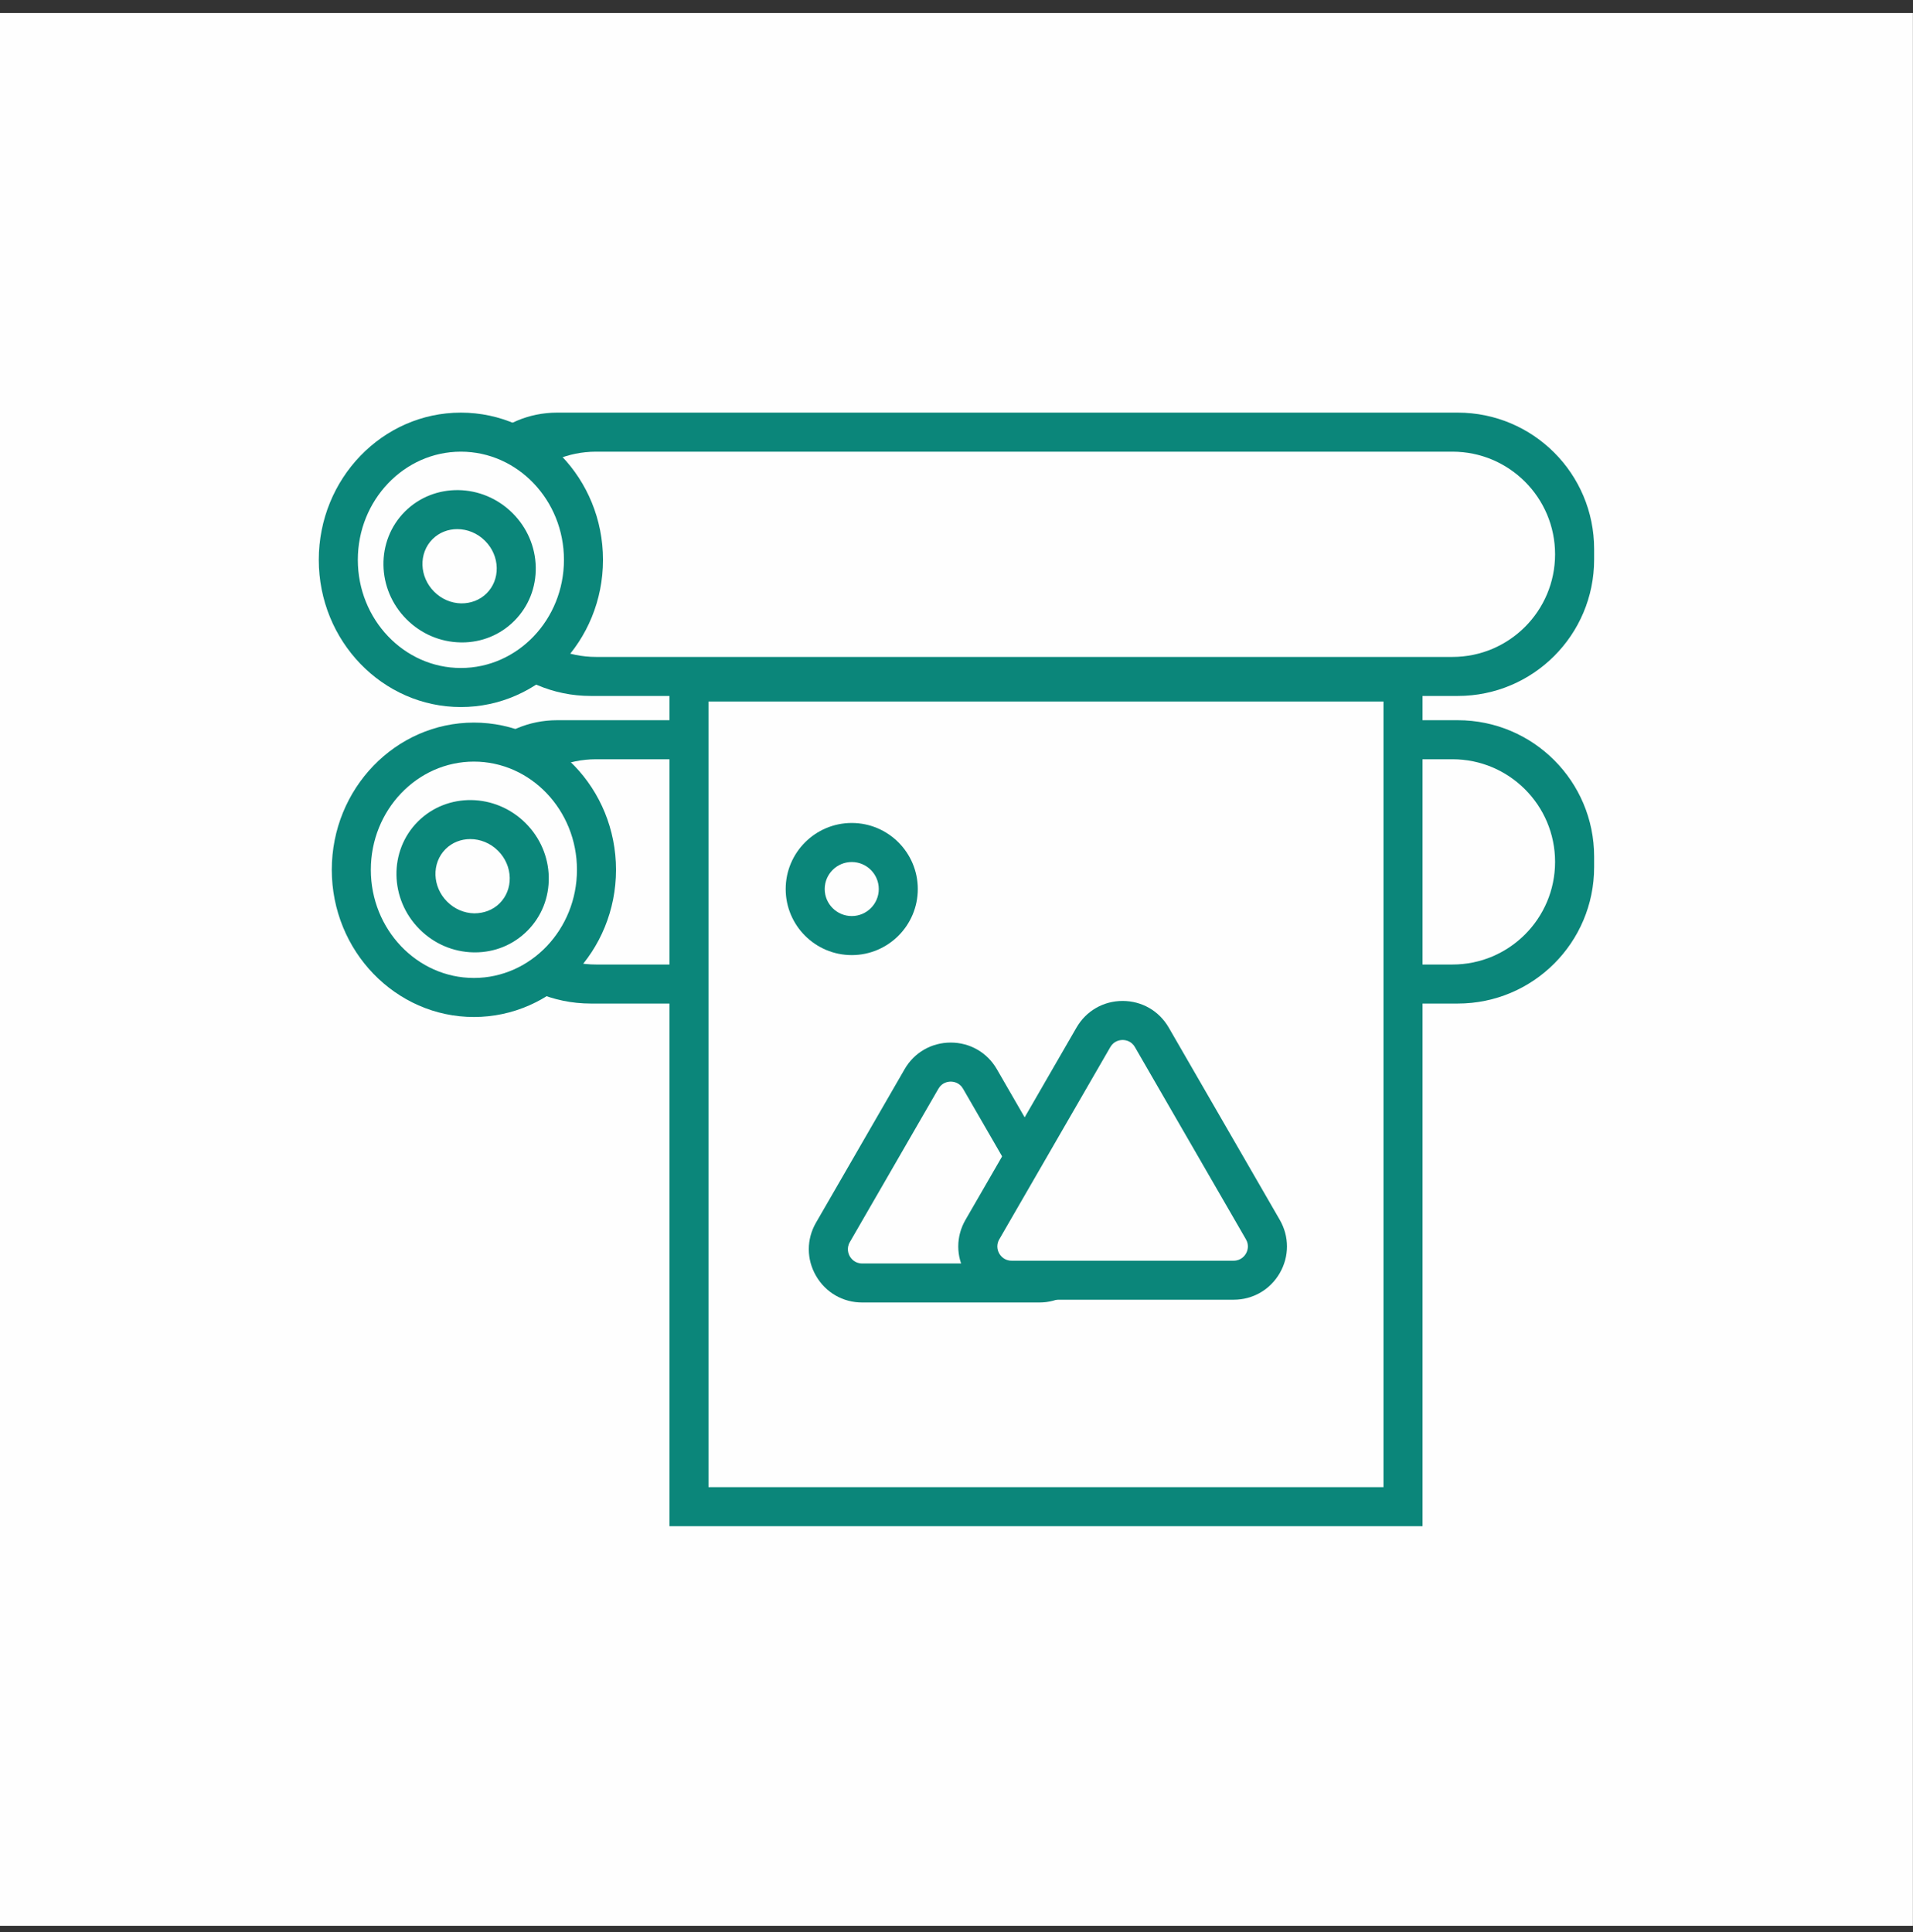 <?xml version="1.0" encoding="UTF-8"?>
<svg width="100px" height="101px" viewBox="0 0 100 101" version="1.1" xmlns="http://www.w3.org/2000/svg" xmlns:xlink="http://www.w3.org/1999/xlink">
    <rect x="0" y="0" width="100" height="101" fill="#333333" stroke="none"/>
    <!-- Generator: Sketch 51.3 (57544) - http://www.bohemiancoding.com/sketch -->
    <title>Group 22</title>
    <desc>Created with Sketch.</desc>
    <defs>
        <polygon id="path-1" points="0 100 99.995 100 99.995 0.005 0 0.005"></polygon>
    </defs>
    <g id="Page-1" stroke="none" stroke-width="1" fill="none" fill-rule="evenodd">
        <g id="Extra-large:-Desktops---12-col-Copy" transform="translate(-1269, -791)">
            <g id="Group-22" transform="translate(1269, 791)">
                <polygon id="Fill-1" fill="#FEFEFE" points="0 100.676 99.995 100.676 99.995 0.681 0 0.681"></polygon>
                <g id="Group-21" transform="translate(0, 0.676)">
                    <path d="M31.159,49.747 L75.925,49.747 C78.888,49.747 81.29,47.344 81.29,44.381 C81.29,41.418 78.888,39.016 75.925,39.016 L31.159,39.016 C28.195,39.016 25.793,41.418 25.793,44.381 C25.793,47.344 28.195,49.747 31.159,49.747 M76.203,51.787 L30.881,51.787 C26.944,51.787 23.752,48.596 23.752,44.659 L23.752,42.34 C23.752,39.377 26.154,36.975 29.118,36.975 L76.203,36.975 C80.139,36.975 83.331,40.166 83.331,44.104 L83.331,44.659 C83.331,48.596 80.139,51.787 76.203,51.787" id="Fill-2" fill="#0b867a"></path>
                    <mask id="mask-2" fill="white">
                        <use xlink:href="#path-1"></use>
                    </mask>
                    <g id="Clip-5"></g>
                    <polygon id="Fill-4" fill="#FEFEFE" mask="url(#mask-2)" points="36.015 78.089 73.341 78.089 73.341 34.976 36.015 34.976"></polygon>
                    <path d="M37.035,77.069 L72.32,77.069 L72.32,35.997 L37.035,35.997 L37.035,77.069 Z M34.995,79.11 L74.361,79.11 L74.361,33.956 L34.995,33.956 L34.995,79.11 Z" id="Fill-6" fill="#0b867a" mask="url(#mask-2)"></path>
                    <path d="M46.957,45.8 C46.957,47.144 45.868,48.233 44.524,48.233 C43.18,48.233 42.091,47.144 42.091,45.8 C42.091,44.457 43.18,43.368 44.524,43.368 C45.868,43.368 46.957,44.457 46.957,45.8" id="Fill-7" fill="#FEFEFE" mask="url(#mask-2)"></path>
                    <path d="M44.524,44.388 C43.745,44.388 43.111,45.022 43.111,45.801 C43.111,46.579 43.745,47.213 44.524,47.213 C45.303,47.213 45.937,46.579 45.937,45.801 C45.937,45.022 45.303,44.388 44.524,44.388 M44.524,49.254 C42.62,49.254 41.071,47.705 41.071,45.801 C41.071,43.896 42.62,42.347 44.524,42.347 C46.429,42.347 47.977,43.896 47.977,45.801 C47.977,47.705 46.429,49.254 44.524,49.254" id="Fill-8" fill="#0b867a" mask="url(#mask-2)"></path>
                    <path d="M49.698,55.868 C49.57,55.868 49.249,55.904 49.055,56.239 L44.424,64.259 C44.231,64.594 44.359,64.891 44.424,65.003 C44.489,65.114 44.681,65.375 45.068,65.375 L54.33,65.375 C54.717,65.375 54.908,65.115 54.973,65.003 C55.038,64.891 55.166,64.594 54.973,64.259 L50.342,56.239 C50.149,55.904 49.827,55.868 49.698,55.868 M54.33,67.415 L45.068,67.415 C44.062,67.415 43.161,66.894 42.657,66.023 C42.153,65.151 42.153,64.11 42.657,63.239 L47.287,55.219 C47.79,54.347 48.692,53.827 49.698,53.827 C50.705,53.827 51.607,54.347 52.11,55.219 L56.74,63.239 C57.244,64.11 57.244,65.151 56.74,66.023 C56.236,66.895 55.336,67.415 54.33,67.415" id="Fill-9" fill="#0b867a" mask="url(#mask-2)"></path>
                    <path d="M31.181,44.794 C31.181,48.481 28.312,51.469 24.773,51.469 C21.234,51.469 18.364,48.481 18.364,44.794 C18.364,41.108 21.234,38.119 24.773,38.119 C28.312,38.119 31.181,41.108 31.181,44.794" id="Fill-10" fill="#FEFEFE" mask="url(#mask-2)"></path>
                    <path d="M24.773,39.139 C21.802,39.139 19.385,41.676 19.385,44.794 C19.385,47.912 21.802,50.449 24.773,50.449 C27.743,50.449 30.16,47.912 30.16,44.794 C30.16,41.676 27.743,39.139 24.773,39.139 M24.773,52.49 C20.677,52.49 17.344,49.037 17.344,44.794 C17.344,40.551 20.677,37.099 24.773,37.099 C28.869,37.099 32.201,40.551 32.201,44.794 C32.201,49.037 28.869,52.49 24.773,52.49" id="Fill-11" fill="#0b867a" mask="url(#mask-2)"></path>
                    <path d="M26.756,43.078 C27.936,44.258 27.974,46.133 26.841,47.267 C25.708,48.399 23.833,48.361 22.653,47.181 C21.473,46.001 21.435,44.126 22.567,42.992 C23.701,41.86 25.575,41.898 26.756,43.078" id="Fill-12" fill="#FEFEFE" mask="url(#mask-2)"></path>
                    <path d="M24.583,43.189 C24.106,43.189 23.64,43.363 23.289,43.714 C22.556,44.448 22.594,45.679 23.375,46.46 C23.758,46.843 24.26,47.06 24.785,47.071 C25.293,47.071 25.77,46.895 26.119,46.545 C26.469,46.195 26.656,45.722 26.646,45.211 C26.635,44.684 26.418,44.183 26.034,43.799 C25.628,43.394 25.1,43.189 24.583,43.189 M24.828,49.112 C24.8,49.112 24.772,49.112 24.744,49.111 C23.689,49.09 22.689,48.661 21.932,47.903 C20.356,46.327 20.317,43.8 21.846,42.271 C23.376,40.743 25.901,40.781 27.477,42.357 C28.235,43.114 28.664,44.113 28.686,45.169 C28.708,46.24 28.309,47.242 27.562,47.988 C26.836,48.714 25.868,49.112 24.828,49.112" id="Fill-13" fill="#0b867a" mask="url(#mask-2)"></path>
                    <path d="M31.159,33.667 L75.925,33.667 C78.888,33.667 81.29,31.265 81.29,28.301 C81.29,25.338 78.888,22.936 75.925,22.936 L31.159,22.936 C28.195,22.936 25.793,25.338 25.793,28.301 C25.793,31.265 28.195,33.667 31.159,33.667 M76.203,35.707 L30.881,35.707 C26.944,35.707 23.752,32.516 23.752,28.579 L23.752,26.261 C23.752,23.297 26.154,20.895 29.118,20.895 L76.203,20.895 C80.139,20.895 83.331,24.086 83.331,28.024 L83.331,28.579 C83.331,32.516 80.139,35.707 76.203,35.707" id="Fill-14" fill="#0b867a" mask="url(#mask-2)"></path>
                    <path d="M30.5,28.591 C30.5,32.277 27.632,35.266 24.092,35.266 C20.553,35.266 17.684,32.277 17.684,28.591 C17.684,24.904 20.553,21.916 24.092,21.916 C27.632,21.916 30.5,24.904 30.5,28.591" id="Fill-15" fill="#FEFEFE" mask="url(#mask-2)"></path>
                    <path d="M24.092,22.936 C21.122,22.936 18.705,25.473 18.705,28.591 C18.705,31.709 21.122,34.245 24.092,34.245 C27.063,34.245 29.48,31.709 29.48,28.591 C29.48,25.473 27.063,22.936 24.092,22.936 M24.092,36.286 C19.996,36.286 16.664,32.834 16.664,28.591 C16.664,24.347 19.996,20.895 24.092,20.895 C28.188,20.895 31.521,24.347 31.521,28.591 C31.521,32.834 28.188,36.286 24.092,36.286" id="Fill-16" fill="#0b867a" mask="url(#mask-2)"></path>
                    <path d="M26.075,26.875 C27.256,28.055 27.294,29.93 26.161,31.063 C25.028,32.196 23.153,32.158 21.973,30.977 C20.792,29.797 20.754,27.922 21.887,26.789 C23.02,25.656 24.895,25.694 26.075,26.875" id="Fill-17" fill="#FEFEFE" mask="url(#mask-2)"></path>
                    <path d="M23.902,26.985 C23.426,26.985 22.96,27.159 22.609,27.51 C21.876,28.244 21.914,29.475 22.695,30.256 C23.078,30.639 23.579,30.856 24.105,30.867 C24.611,30.872 25.089,30.691 25.439,30.341 C25.789,29.992 25.976,29.518 25.966,29.007 C25.955,28.481 25.738,27.979 25.354,27.596 C24.948,27.19 24.419,26.985 23.902,26.985 M24.147,32.909 C24.119,32.909 24.091,32.908 24.064,32.907 C23.009,32.886 22.009,32.457 21.251,31.699 C19.676,30.123 19.637,27.596 21.166,26.067 C22.695,24.539 25.221,24.577 26.797,26.153 C27.555,26.911 27.984,27.909 28.006,28.965 C28.028,30.037 27.629,31.038 26.882,31.784 C26.156,32.511 25.187,32.909 24.147,32.909" id="Fill-18" fill="#0b867a" mask="url(#mask-2)"></path>
                    <path d="M60.211,53.553 L66.014,63.604 C66.693,64.78 65.844,66.25 64.487,66.25 L52.881,66.25 C51.523,66.25 50.674,64.78 51.353,63.604 L57.156,53.553 C57.835,52.377 59.532,52.377 60.211,53.553" id="Fill-19" fill="#FEFEFE" mask="url(#mask-2)"></path>
                    <path d="M58.684,53.692 C58.555,53.692 58.234,53.728 58.04,54.064 L52.236,64.114 C52.043,64.449 52.172,64.746 52.236,64.857 C52.302,64.969 52.493,65.23 52.881,65.23 L64.486,65.23 C64.874,65.23 65.066,64.969 65.131,64.857 C65.195,64.746 65.324,64.449 65.131,64.114 L59.327,54.064 C59.134,53.728 58.813,53.692 58.684,53.692 M64.486,67.27 L52.881,67.27 C51.874,67.27 50.973,66.749 50.47,65.878 C49.966,65.006 49.966,63.966 50.47,63.094 L56.272,53.043 C56.775,52.172 57.677,51.651 58.684,51.651 C59.69,51.651 60.592,52.172 61.095,53.043 L66.898,63.094 C67.401,63.966 67.401,65.006 66.898,65.878 C66.394,66.749 65.493,67.27 64.486,67.27" id="Fill-20" fill="#0b867a" mask="url(#mask-2)"></path>
                </g>
            </g>
        </g>
    </g>
</svg>
